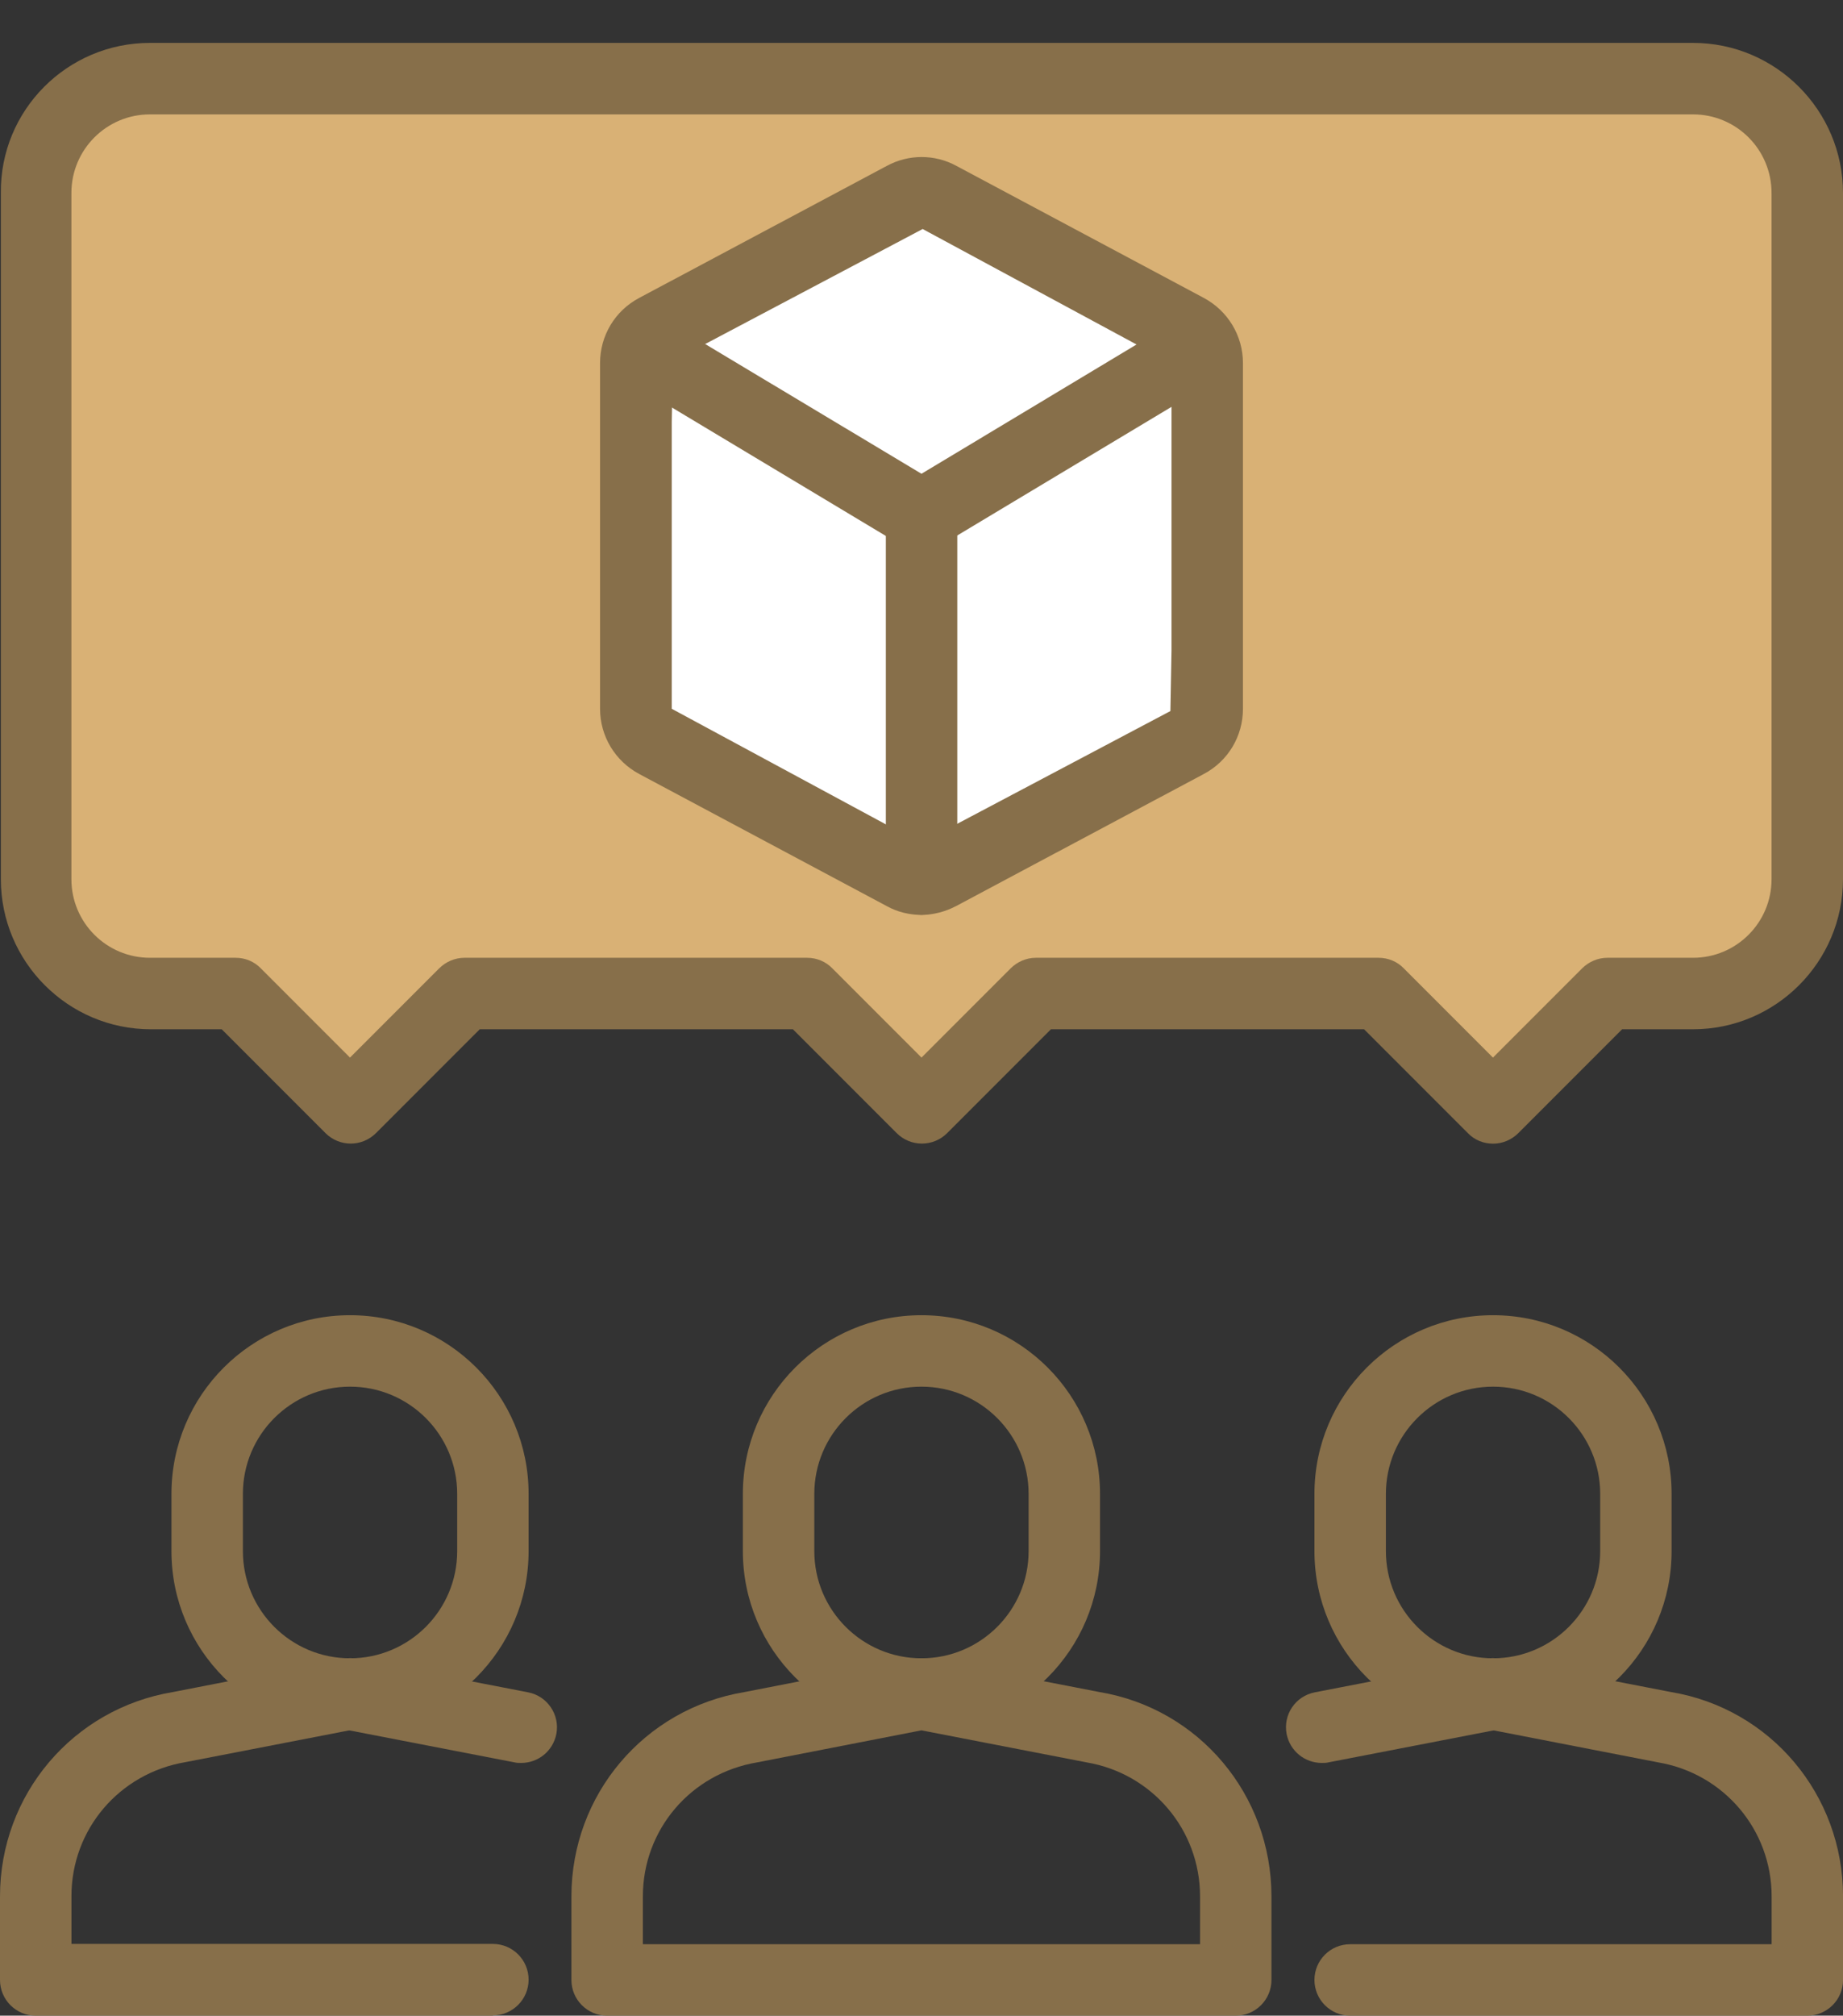 <svg width="43" height="47" viewBox="0 0 43 47" fill="none" xmlns="http://www.w3.org/2000/svg">
<rect x="0" y="0" width="43" height="47" fill="#333333" stroke="none"/>
<g clip-path="url(#clip0_5812_3373)">
<path d="M8.167 40.333C5.867 40.333 4 38.467 4 36.167V34.833C4 32.533 5.867 30.667 8.167 30.667C10.467 30.667 12.333 32.533 12.333 34.833V36.167C12.333 38.467 10.467 40.333 8.167 40.333ZM8.167 32.333C6.787 32.333 5.667 33.453 5.667 34.833V36.167C5.667 37.547 6.787 38.667 8.167 38.667C9.547 38.667 10.667 37.547 10.667 36.167V34.833C10.667 33.453 9.547 32.333 8.167 32.333Z" fill="#876F4A"/>
<path d="M11.5 47H0.833C0.373 47 0 46.627 0 46.167V44.22C0 41.847 1.7 39.84 4.04 39.453L8.007 38.68C8.46 38.587 8.893 38.887 8.987 39.34C9.08 39.793 8.78 40.227 8.327 40.313L4.333 41.087C2.78 41.347 1.667 42.66 1.667 44.213V45.327H11.5C11.96 45.327 12.333 45.7 12.333 46.16C12.333 46.62 11.96 46.993 11.5 46.993V47Z" fill="#876F4A"/>
<path d="M12.161 41.107C12.107 41.107 12.054 41.107 12.001 41.093L8.007 40.32C7.554 40.233 7.261 39.793 7.347 39.347C7.434 38.893 7.874 38.593 8.327 38.687L12.32 39.46C12.774 39.547 13.067 39.987 12.98 40.433C12.9 40.833 12.554 41.107 12.161 41.107Z" fill="#876F4A"/>
<path d="M21.499 40.333C19.199 40.333 17.332 38.467 17.332 36.167V34.833C17.332 32.533 19.199 30.667 21.499 30.667C23.799 30.667 25.665 32.533 25.665 34.833V36.167C25.665 38.467 23.799 40.333 21.499 40.333ZM21.499 32.333C20.119 32.333 18.999 33.453 18.999 34.833V36.167C18.999 37.547 20.119 38.667 21.499 38.667C22.879 38.667 23.999 37.547 23.999 36.167V34.833C23.999 33.453 22.879 32.333 21.499 32.333Z" fill="#876F4A"/>
<path d="M28.832 47H14.165C13.705 47 13.332 46.627 13.332 46.167V44.22C13.332 41.847 15.032 39.84 17.372 39.454L21.339 38.68C21.445 38.66 21.552 38.66 21.659 38.68L25.652 39.454C27.972 39.84 29.665 41.847 29.665 44.22V46.167C29.665 46.627 29.292 47 28.832 47ZM14.999 45.334H27.999V44.22C27.999 42.667 26.885 41.354 25.352 41.094L21.499 40.347L17.665 41.094C16.112 41.354 14.999 42.667 14.999 44.22V45.334Z" fill="#876F4A"/>
<path d="M34.835 40.333C32.535 40.333 30.668 38.467 30.668 36.167V34.833C30.668 32.533 32.535 30.667 34.835 30.667C37.135 30.667 39.001 32.533 39.001 34.833V36.167C39.001 38.467 37.135 40.333 34.835 40.333ZM34.835 32.333C33.455 32.333 32.335 33.453 32.335 34.833V36.167C32.335 37.547 33.455 38.667 34.835 38.667C36.215 38.667 37.335 37.547 37.335 36.167V34.833C37.335 33.453 36.215 32.333 34.835 32.333Z" fill="#876F4A"/>
<path d="M42.168 47H31.501C31.041 47 30.668 46.627 30.668 46.167C30.668 45.707 31.041 45.334 31.501 45.334H41.335V44.22C41.335 42.667 40.221 41.354 38.688 41.094L34.675 40.314C34.221 40.227 33.928 39.787 34.015 39.34C34.101 38.887 34.541 38.587 34.995 38.68L38.988 39.454C41.308 39.84 43.001 41.847 43.001 44.22V46.167C43.001 46.627 42.628 47 42.168 47Z" fill="#876F4A"/>
<path d="M30.839 41.107C30.446 41.107 30.099 40.833 30.019 40.433C29.932 39.98 30.226 39.547 30.679 39.46L34.672 38.687C35.126 38.593 35.559 38.893 35.652 39.347C35.739 39.8 35.446 40.233 34.992 40.32L30.999 41.093C30.946 41.107 30.892 41.107 30.839 41.107Z" fill="#876F4A"/>
<path d="M3 2L1 4L1.5 5V21.5L3 23H5.5L8.5 25.5L11.5 23H19.5L21.5 25.5L25 23H31.5L35.5 25.5L37.5 23L41.5 22V5C41.5 2.6 40.5 2 40 2H3Z" fill="#D9B175"/>
<path d="M15.5 16.5V8.5L21 4.5L27.5 7.5L28 16.5L21 20L15.5 16.5Z" fill="white"/>
<path d="M21.5 21.333C21.22 21.333 20.94 21.267 20.687 21.127L14.913 18.047C14.353 17.747 14 17.167 14 16.527V8.467C14 7.827 14.347 7.247 14.913 6.947L20.693 3.867C21.2 3.593 21.807 3.593 22.313 3.867L28.087 6.947C28.647 7.247 29 7.827 29 8.467V16.527C29 17.167 28.653 17.747 28.087 18.047L22.307 21.127C22.053 21.26 21.773 21.333 21.493 21.333H21.5ZM21.527 5.34L15.7 8.42L15.673 9.833V16.527L21.48 19.66L27.307 16.58L27.333 15.167V8.473L21.527 5.34Z" fill="#876F4A"/>
<path d="M21.5 12.86C21.353 12.86 21.2 12.82 21.073 12.74L14.607 8.86C14.213 8.62 14.087 8.114 14.32 7.714C14.553 7.314 15.067 7.194 15.46 7.427L21.5 11.047L27.547 7.414C27.94 7.18 28.453 7.307 28.687 7.7C28.927 8.094 28.793 8.607 28.4 8.847L21.92 12.734C21.787 12.814 21.64 12.854 21.493 12.854L21.5 12.86Z" fill="#876F4A"/>
<path d="M21.501 21.333C21.041 21.333 20.668 20.96 20.668 20.5V12.027C20.668 11.567 21.041 11.193 21.501 11.193C21.961 11.193 22.335 11.567 22.335 12.027V20.5C22.335 20.96 21.961 21.333 21.501 21.333Z" fill="#876F4A"/>
<path d="M34.833 26.667C34.62 26.667 34.406 26.587 34.246 26.42L31.826 24H24.52L22.1 26.42C21.773 26.747 21.246 26.747 20.92 26.42L18.5 24H11.193L8.773 26.42C8.446 26.747 7.92 26.747 7.593 26.42L5.173 24H3.52C1.586 24 0.02 22.427 0.02 20.5V4.5C-0 2.573 1.566 1 3.5 1H39.5C41.433 1 43 2.573 43 4.5V20.5C43 22.427 41.433 24 39.5 24H37.846L35.426 26.42C35.266 26.58 35.053 26.667 34.84 26.667H34.833ZM24.166 22.333H32.166C32.386 22.333 32.6 22.42 32.753 22.58L34.833 24.66L36.913 22.58C37.066 22.427 37.28 22.333 37.5 22.333H39.5C40.513 22.333 41.333 21.513 41.333 20.5V4.5C41.333 3.487 40.513 2.667 39.5 2.667H3.5C2.486 2.667 1.666 3.487 1.666 4.5V20.5C1.666 21.513 2.486 22.333 3.5 22.333H5.5C5.72 22.333 5.933 22.42 6.086 22.58L8.166 24.66L10.246 22.58C10.4 22.427 10.613 22.333 10.833 22.333H18.833C19.053 22.333 19.266 22.42 19.42 22.58L21.5 24.66L23.58 22.58C23.733 22.427 23.946 22.333 24.166 22.333Z" fill="#876F4A"/>
</g>
<defs>
<clipPath id="clip0_5812_3373">
<rect width="43" height="47" fill="white"/>
</clipPath>
</defs>
</svg>
